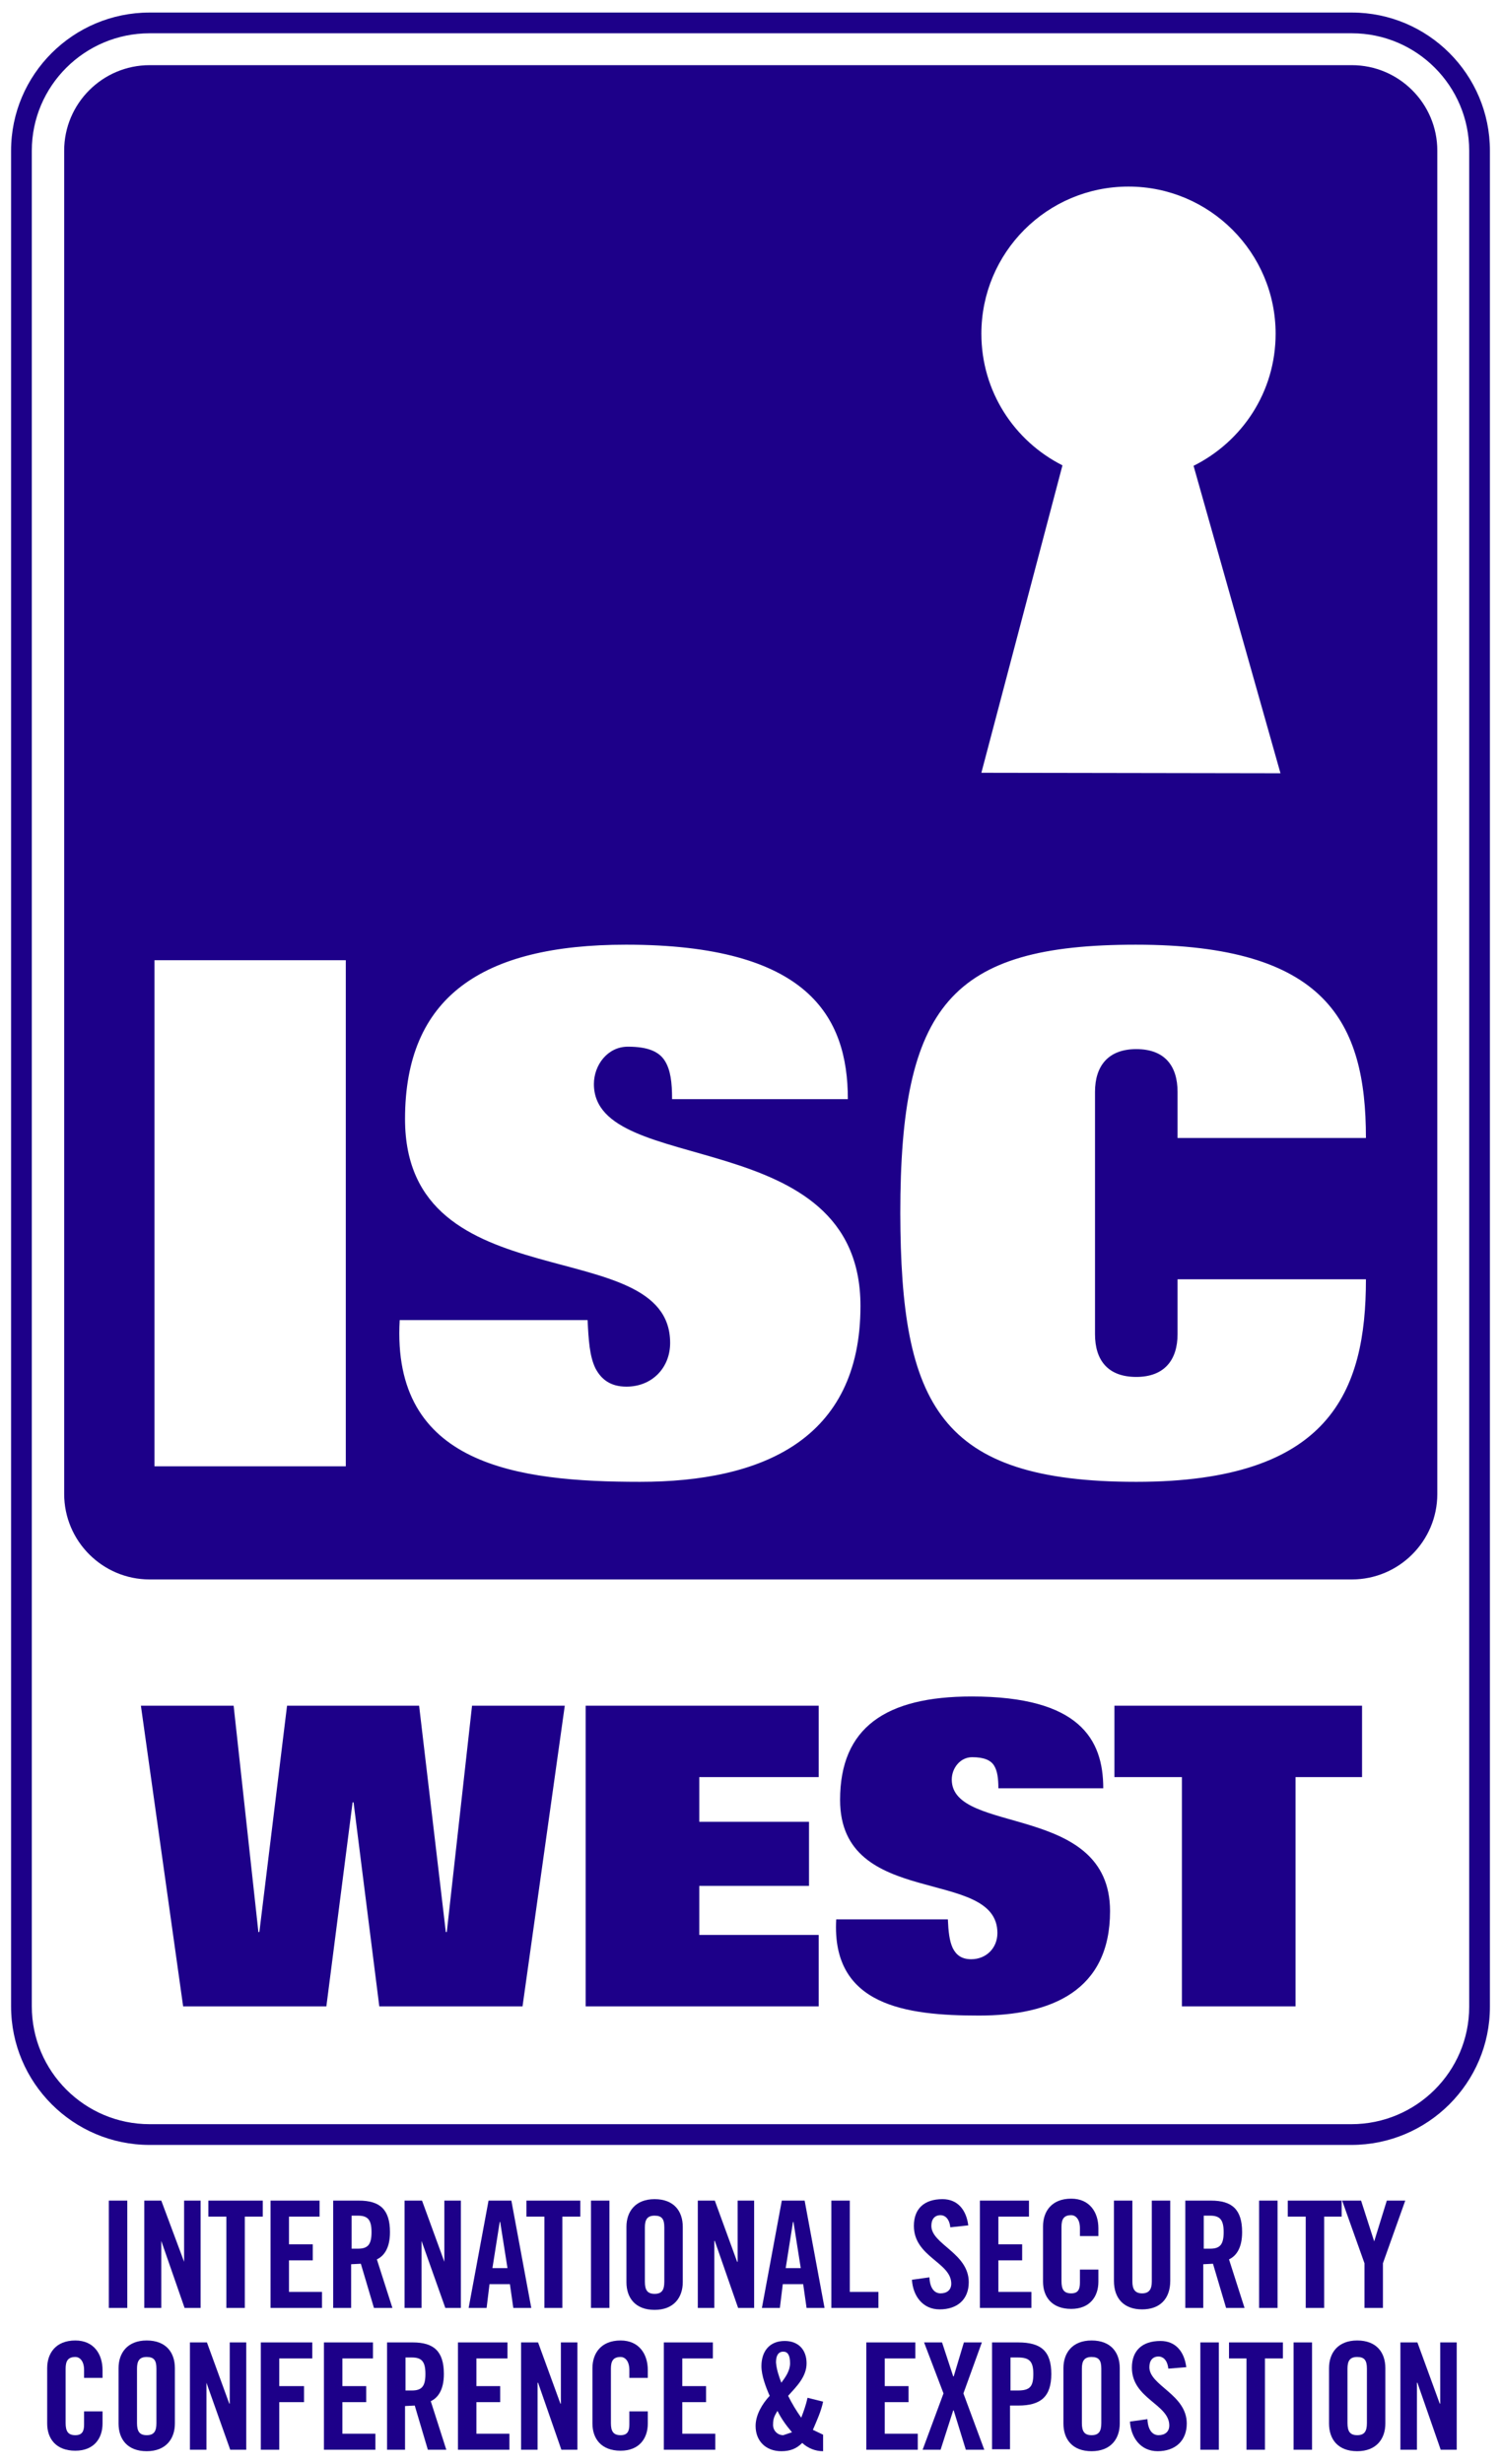 <?xml version="1.0" encoding="utf-8"?>
<!-- Generator: Adobe Illustrator 25.2.1, SVG Export Plug-In . SVG Version: 6.00 Build 0)  -->
<svg version="1.1" id="layer" xmlns="http://www.w3.org/2000/svg" xmlns:xlink="http://www.w3.org/1999/xlink" x="0px" y="0px"
	 width="309.135px" height="507.3px" viewBox="0 0 309.135 507.3"
	 style="enable-background:new 0 0 309.135 507.3;" xml:space="preserve">
<style type="text/css">
	.st0{fill:#1D0089;}
</style>
<g>
	<path class="st0" d="M278.417,2.582H30.817c-15.734,0-28.535,12.756-28.535,28.436v382.1
		c0,15.734,12.801,28.535,28.535,28.535h247.5c15.734,0,28.535-12.757,28.535-28.436V31.018
		C306.853,15.338,294.096,2.582,278.417,2.582z M302.582,413.217c0,13.324-10.885,24.164-24.264,24.164
		H30.817c-13.379,0-24.265-10.885-24.265-24.264V31.018c0-13.325,10.885-24.165,24.265-24.165h247.6
		c13.324,0,24.164,10.84,24.164,24.165V413.217z"/>
	<polygon class="st0" points="92.018,397.818 91.817,397.818 86.317,351.218 59.117,351.218 53.417,397.818 
		53.217,397.818 48.117,351.218 29.018,351.218 37.717,413.118 67.217,413.118 72.617,371.118 
		72.817,371.118 78.117,413.118 107.617,413.118 116.317,351.218 97.217,351.218 	"/>
	<polygon class="st0" points="120.617,413.118 168.617,413.118 168.617,398.418 144.018,398.418 
		144.018,388.318 166.617,388.318 166.617,375.118 144.018,375.118 144.018,365.918 168.617,365.918 
		168.617,351.218 120.617,351.218 	"/>
	<path class="st0" d="M196.018,366.418c0-2.3,1.7-4.6,4.2-4.6c2.4,0,3.8,0.6,4.5,1.7
		c0.7,1.1,0.9,2.7,0.9,4.7h21.6c0-10.1-4.9-18.9-27.1-18.9
		c-17.7,0-27.1,6.4-27.1,21.3c0,22.6,32.4,13.7,32.4,27.4
		c0,3.1-2.3,5.4-5.4,5.4c-2,0-3.1-0.9-3.8-2.3c-0.7-1.5-0.9-3.5-1-5.9h-23
		c-1,17.8,14.4,19.8,29.4,19.8c14.9,0,27-5.1,27-21.5
		C228.617,371.118,196.018,377.918,196.018,366.418z"/>
	<polygon class="st0" points="229.518,365.918 243.417,365.918 243.417,413.118 266.817,413.118 266.817,365.918 
		280.518,365.918 280.518,351.218 229.518,351.218 	"/>
	<path class="st0" d="M278.417,13.418H30.817c-9.7,0-17.6,7.9-17.6,17.6v276.6
		c0,9.7,7.9,17.6,17.6,17.6h247.6c9.7,0,17.6-7.9,17.6-17.6V31.018
		C296.018,21.318,288.117,13.418,278.417,13.418z M202.117,68.718c0-16.7,13.5-30.3,30.3-30.3
		c16.7,0,30.3,13.6,30.3,30.3c0,12-6.9,22.2-16.9,27.2l17.9,63.3l-61.6-0.1
		l16.7-63.3C208.917,90.818,202.117,80.618,202.117,68.718z M71.217,301.918H31.817V197.718h39.4
		V301.918z M131.817,305.118c-25.3,0-51.2-3.4-49.5-33.3h38.7
		c0.2,4.1,0.4,7.4,1.6,9.9c1.2,2.3,3.1,3.8,6.4,3.8c5.3,0,9-3.9,9-9
		c0-23.1-54.6-8-54.6-46.1c0-25.1,15.8-35.9,45.5-35.9
		c37.4,0,45.7,14.7,45.7,31.8h-36.2v-0c0-3.4-0.3-6-1.5-7.9
		c-1.2-1.9-3.5-2.9-7.6-2.9c-4.2,0-7,3.8-7,7.7c0,19.4,54.9,7.9,54.9,45.7
		C177.217,296.518,156.817,305.118,131.817,305.118z M234.018,216.018c-5.8,0-8.5,3.5-8.5,8.8v49.9
		c0,5.3,2.6,8.8,8.5,8.8c5.8,0,8.5-3.5,8.5-8.8v-11.3h38.8
		c0,23.1-7.4,41.7-47.3,41.7c-40.6,0-48.5-15.8-48.6-55.3
		c0-42.8,10.4-55.3,48.5-55.3c39.1,0,47.4,15.8,47.4,39.8h-38.8v-0v-9.5
		C242.518,219.518,239.917,216.018,234.018,216.018z"/>
	<rect x="22.417" y="453.118" class="st0" width="3.8" height="22.1"/>
	<polygon class="st0" points="29.717,475.218 29.717,453.118 33.217,453.118 37.917,465.718 37.917,465.718 
		37.917,453.118 41.317,453.118 41.317,475.218 38.017,475.218 33.217,461.418 33.217,461.418 
		33.217,475.218 	"/>
	<polygon class="st0" points="46.617,456.418 42.917,456.418 42.917,453.118 54.117,453.118 54.117,456.418 
		50.417,456.418 50.417,475.218 46.617,475.218 	"/>
	<polygon class="st0" points="55.717,475.218 55.717,453.118 65.817,453.118 65.817,456.418 59.517,456.418 
		59.517,462.118 64.417,462.118 64.417,465.418 59.517,465.418 59.517,471.918 66.317,471.918 
		66.317,475.218 	"/>
	<path class="st0" d="M72.417,475.218h-3.8v-22.1h5.3c4.3,0,6.4,1.8,6.4,6.5c0,3.5-1.4,5-2.7,5.6
		l3.2,10h-3.8l-2.7-9.1l-2,0.1v9H72.417z M72.417,463.018h1.3c2,0,2.8-0.8,2.8-3.4
		c0-2.6-0.8-3.4-2.8-3.4h-1.3V463.018z"/>
	<polygon class="st0" points="83.317,475.218 83.317,453.118 86.917,453.118 91.517,465.718 91.517,465.718 
		91.517,453.118 94.917,453.118 94.917,475.218 91.717,475.218 86.817,461.418 86.817,461.418 
		86.817,475.218 	"/>
	<path class="st0" d="M100.217,475.218h-3.7l4.1-22.1h4.7l4.1,22.1h-3.7l-0.7-4.9h-4.2
		L100.217,475.218z M101.417,467.018h3.1l-1.5-9.5h-0.1L101.417,467.018z"/>
	<polygon class="st0" points="112.117,456.418 108.417,456.418 108.417,453.118 119.517,453.118 
		119.517,456.418 115.817,456.418 115.817,475.218 112.117,475.218 	"/>
	<rect x="121.717" y="453.118" class="st0" width="3.8" height="22.1"/>
	<path class="st0" d="M129.017,458.518c0-3.1,1.8-5.7,5.8-5.7s5.8,2.5,5.8,5.7v11.4
		c0,3.1-1.8,5.7-5.8,5.7s-5.8-2.5-5.8-5.7V458.518z M132.817,469.818
		c0,1.7,0.5,2.5,2,2.5s2-0.8,2-2.5v-11.2c0-1.7-0.5-2.4-2-2.4s-2,0.8-2,2.4V469.818z"/>
	<polygon class="st0" points="143.717,475.218 143.717,453.118 147.217,453.118 151.817,465.718 
		151.917,465.718 151.917,453.118 155.317,453.118 155.317,475.218 152.017,475.218 147.217,461.418 
		147.117,461.418 147.117,475.218 	"/>
	<path class="st0" d="M160.617,475.218h-3.7l4.1-22.1h4.7l4.1,22.1h-3.7l-0.7-4.9h-4.2
		L160.617,475.218z M161.817,467.018h3.1l-1.5-9.5h-0.1L161.817,467.018z"/>
	<polygon class="st0" points="171.217,475.218 171.217,453.118 175.017,453.118 175.017,471.918 
		180.917,471.918 180.917,475.218 	"/>
	<path class="st0" d="M195.717,458.618c-0.2-1.9-1.2-2.5-2-2.5c-1.2,0-1.9,0.8-1.9,2.2
		c0,3.8,7.7,5.6,7.7,11.6c0,3.6-2.4,5.6-6,5.6c-3.5,0-5.5-2.8-5.7-6.1l3.6-0.5
		c0.1,2.2,1,3.3,2.3,3.3s2.2-0.7,2.2-2c0-4.4-7.7-5.5-7.7-11.9
		c0-3.5,2.1-5.5,5.9-5.5c3.1,0,4.9,2.2,5.3,5.4L195.717,458.618z"/>
	<polygon class="st0" points="201.817,475.218 201.817,453.118 211.917,453.118 211.917,456.418 
		205.617,456.418 205.617,462.118 210.517,462.118 210.517,465.418 205.617,465.418 205.617,471.918 
		212.417,471.918 212.417,475.218 	"/>
	<path class="st0" d="M222.417,460.518v-1.7c0-1.9-0.9-2.7-1.8-2.7c-1.5,0-2,0.8-2,2.4
		v11.2c0,1.7,0.5,2.5,2,2.5c1.4,0,1.8-0.8,1.8-2.2v-2.7h3.8v2.5
		c0,3.1-1.8,5.6-5.6,5.6c-4,0-5.8-2.5-5.8-5.6v-11.4
		c0-3.1,1.8-5.7,5.8-5.7c3.8,0,5.6,2.8,5.6,6.1v1.6h-3.8V460.518z"/>
	<path class="st0" d="M229.417,453.118h3.8v16.7c0,1.6,0.6,2.4,2,2.4s2-0.8,2-2.4v-16.7
		h3.8v16.5c0,3.8-2.2,5.9-5.8,5.9c-3.6,0-5.8-2.1-5.8-5.9V453.118z"/>
	<path class="st0" d="M247.917,475.218h-3.8v-22.1h5.3c4.3,0,6.4,1.8,6.4,6.5
		c0,3.5-1.4,5-2.7,5.6l3.2,10h-3.8l-2.7-9.1l-2,0.1v9H247.917z M247.917,463.018h1.3
		c2,0,2.8-0.8,2.8-3.4c0-2.6-0.8-3.4-2.8-3.4h-1.3V463.018z"/>
	<rect x="259.317" y="453.118" class="st0" width="3.8" height="22.1"/>
	<polygon class="st0" points="268.917,456.418 265.217,456.418 265.217,453.118 276.317,453.118 
		276.317,456.418 272.717,456.418 272.717,475.218 268.917,475.218 	"/>
	<polygon class="st0" points="284.817,475.218 281.017,475.218 281.017,466.018 276.417,453.118 
		280.317,453.118 283.017,461.518 283.017,461.518 285.617,453.118 289.417,453.118 284.817,466.018 	"/>
	<path class="st0" d="M17.317,489.718v-1.7c0-1.9-0.9-2.7-1.8-2.7c-1.5,0-2,0.8-2,2.4v11.2
		c0,1.7,0.5,2.5,2,2.5c1.4,0,1.8-0.8,1.8-2.2v-2.7h3.8v2.5c0,3.1-1.8,5.6-5.6,5.6
		c-4,0-5.8-2.5-5.8-5.6v-11.4c0-3.1,1.8-5.7,5.8-5.7c3.8,0,5.6,2.8,5.6,6.1v1.6h-3.8
		V489.718z"/>
	<path class="st0" d="M24.417,487.618c0-3.1,1.8-5.7,5.8-5.7s5.8,2.5,5.8,5.7v11.4
		c0,3.1-1.8,5.7-5.8,5.7s-5.8-2.5-5.8-5.7V487.618z M28.217,498.918c0,1.7,0.5,2.5,2,2.5s2-0.8,2-2.5
		v-11.2c0-1.7-0.5-2.4-2-2.4s-2,0.8-2,2.4V498.918z"/>
	<polygon class="st0" points="39.117,504.418 39.117,482.318 42.617,482.318 47.217,494.918 47.317,494.918 
		47.317,482.318 50.717,482.318 50.717,504.418 47.417,504.418 42.517,490.618 42.517,490.618 
		42.517,504.418 	"/>
	<polygon class="st0" points="53.717,504.418 53.717,482.318 64.317,482.318 64.317,485.618 57.517,485.618 
		57.517,491.318 62.617,491.318 62.617,494.618 57.517,494.618 57.517,504.418 	"/>
	<polygon class="st0" points="66.717,504.418 66.717,482.318 76.817,482.318 76.817,485.618 70.517,485.618 
		70.517,491.318 75.417,491.318 75.417,494.618 70.517,494.618 70.517,501.118 77.317,501.118 
		77.317,504.418 	"/>
	<path class="st0" d="M83.517,504.418h-3.8v-22.1h5.3c4.3,0,6.4,1.8,6.4,6.5c0,3.5-1.4,5-2.7,5.6
		l3.2,10h-3.8l-2.7-9.1l-2,0.1v9H83.517z M83.517,492.218h1.3c2,0,2.8-0.8,2.8-3.4
		c0-2.6-0.8-3.4-2.8-3.4h-1.3V492.218z"/>
	<polygon class="st0" points="94.317,504.418 94.317,482.318 104.517,482.318 104.517,485.618 98.117,485.618 
		98.117,491.318 103.017,491.318 103.017,494.618 98.117,494.618 98.117,501.118 104.917,501.118 
		104.917,504.418 	"/>
	<polygon class="st0" points="107.317,504.418 107.317,482.318 110.817,482.318 115.417,494.918 
		115.517,494.918 115.517,482.318 118.917,482.318 118.917,504.418 115.617,504.418 110.817,490.618 
		110.717,490.618 110.717,504.418 	"/>
	<path class="st0" d="M129.617,489.718v-1.7c0-1.9-0.9-2.7-1.8-2.7c-1.5,0-2,0.8-2,2.4
		v11.2c0,1.7,0.5,2.5,2,2.5c1.4,0,1.8-0.8,1.8-2.2v-2.7h3.8v2.5
		c0,3.1-1.8,5.6-5.6,5.6c-4,0-5.8-2.5-5.8-5.6v-11.4
		c0-3.1,1.8-5.7,5.8-5.7c3.8,0,5.6,2.8,5.6,6.1v1.6h-3.8V489.718z"/>
	<polygon class="st0" points="136.717,504.418 136.717,482.318 146.817,482.318 146.817,485.618 
		140.517,485.618 140.517,491.318 145.417,491.318 145.417,494.618 140.517,494.618 140.517,501.118 
		147.317,501.118 147.317,504.418 	"/>
	<path class="st0" d="M169.517,494.518c-0.4,2-1.3,3.9-2.1,5.8l2.1,1v3.4
		c-1.6,0-3.1-0.6-4.3-1.7c-1.2,1.2-2.5,1.7-4.3,1.7
		c-3.2,0-5.3-2.1-5.3-5.2c0-2.3,1.4-4.6,2.9-6.2
		c-0.8-1.8-1.7-4.2-1.7-6.1c0-3,1.6-5.2,4.8-5.2c2.8,0,4.5,1.8,4.5,4.6
		s-2.1,4.8-3.8,6.7c0.8,1.6,1.7,3.1,2.7,4.5c0.5-1.3,1-2.7,1.3-4.1
		L169.517,494.518z M161.317,501.418l1.8-0.6c-1.2-1.4-2.2-2.8-3-4.4
		c-0.6,1-0.9,1.6-0.9,2.7C159.117,500.318,160.017,501.418,161.317,501.418 M160.917,490.618
		c0.9-1.2,1.8-2.5,1.8-4c0-1.7-0.5-2.4-1.4-2.4c-1,0-1.5,0.8-1.5,2.2
		C159.917,487.818,160.417,489.318,160.917,490.618"/>
	<polygon class="st0" points="178.417,504.418 178.417,482.318 188.517,482.318 188.517,485.618 
		182.217,485.618 182.217,491.318 187.117,491.318 187.117,494.618 182.217,494.618 182.217,501.118 
		189.017,501.118 189.017,504.418 	"/>
	<polygon class="st0" points="194.317,492.818 190.317,482.318 194.017,482.318 196.317,489.318 
		196.417,489.318 198.517,482.318 202.217,482.318 198.417,492.818 202.717,504.418 198.917,504.418 
		196.417,496.318 196.317,496.318 193.717,504.418 190.017,504.418 	"/>
	<path class="st0" d="M204.317,504.418v-22.1h5.4c4.7,0,6.8,1.8,6.8,6.5s-2.2,6.5-6.8,6.5
		h-1.7v9h-3.7V504.418z M208.117,492.218h1.5c2.5,0,3.2-0.8,3.2-3.4
		c0-2.6-0.8-3.4-3.2-3.4h-1.5V492.218z"/>
	<path class="st0" d="M219.017,487.618c0-3.1,1.8-5.7,5.8-5.7s5.8,2.5,5.8,5.7v11.4
		c0,3.1-1.8,5.7-5.8,5.7s-5.8-2.5-5.8-5.7V487.618z M222.817,498.918
		c0,1.7,0.5,2.5,2,2.5s2-0.8,2-2.5v-11.2c0-1.7-0.5-2.4-2-2.4s-2,0.8-2,2.4V498.918z"/>
	<path class="st0" d="M240.617,487.718c-0.2-1.9-1.2-2.5-2-2.5c-1.2,0-1.9,0.8-1.9,2.2
		c0,3.8,7.7,5.6,7.7,11.6c0,3.6-2.4,5.7-6,5.7c-3.5,0-5.5-2.8-5.7-6.1l3.6-0.5
		c0.1,2.2,1,3.3,2.3,3.3s2.2-0.7,2.2-2c0-4.4-7.7-5.5-7.7-11.9
		c0-3.5,2.1-5.5,5.9-5.5c3.1,0,4.9,2.2,5.3,5.4L240.617,487.718z"/>
	<rect x="247.217" y="482.318" class="st0" width="3.8" height="22.1"/>
	<polygon class="st0" points="256.717,485.618 253.117,485.618 253.117,482.318 264.217,482.318 
		264.217,485.618 260.517,485.618 260.517,504.418 256.717,504.418 	"/>
	<rect x="266.417" y="482.318" class="st0" width="3.8" height="22.1"/>
	<path class="st0" d="M273.717,487.618c0-3.1,1.8-5.7,5.8-5.7s5.8,2.5,5.8,5.7v11.4
		c0,3.1-1.8,5.7-5.8,5.7s-5.8-2.5-5.8-5.7V487.618z M277.517,498.918
		c0,1.7,0.5,2.5,2,2.5s2-0.8,2-2.5v-11.2c0-1.7-0.5-2.4-2-2.4s-2,0.8-2,2.4V498.918z"/>
	<polygon class="st0" points="288.417,504.418 288.417,482.318 291.917,482.318 296.517,494.918 
		296.617,494.918 296.617,482.318 300.017,482.318 300.017,504.418 296.717,504.418 291.917,490.618 
		291.817,490.618 291.817,504.418 	"/>
</g>
</svg>
